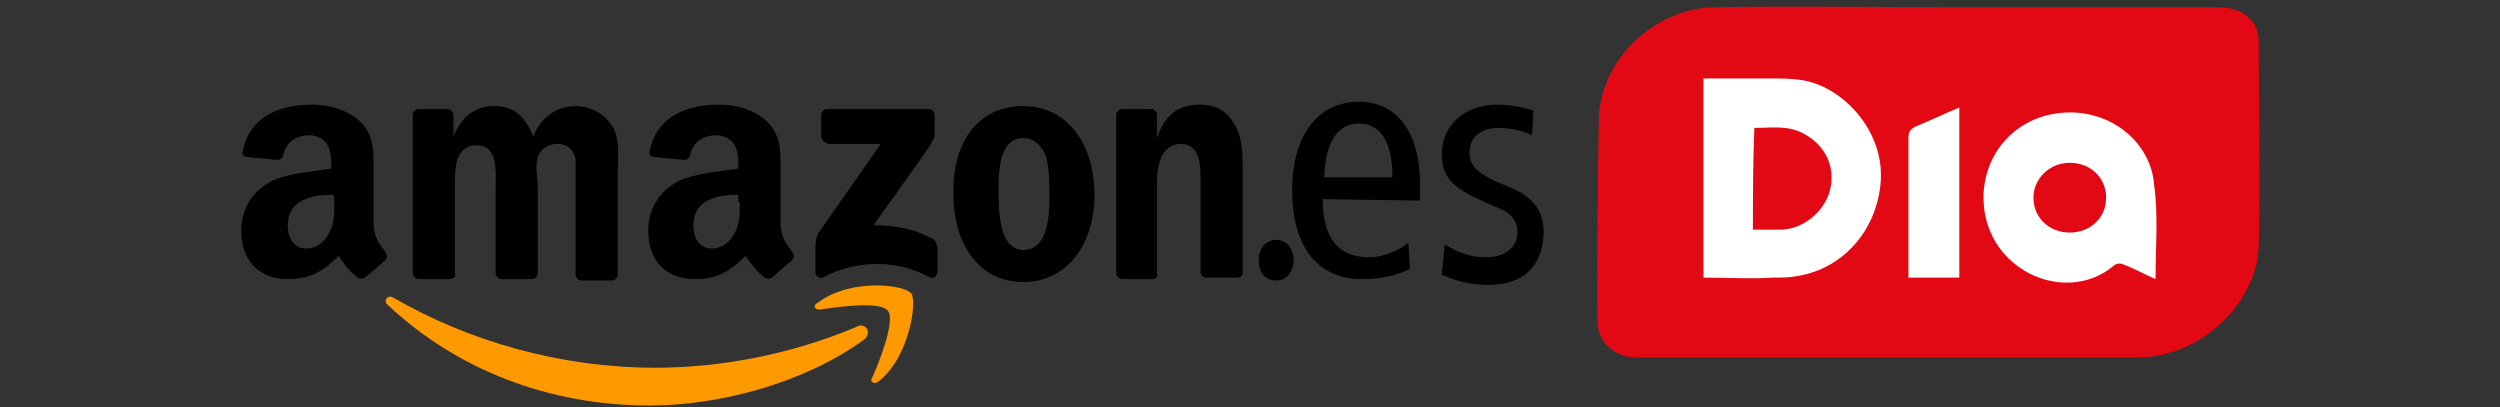 <?xml version="1.0" encoding="utf-8"?>
<!-- Generator: Adobe Illustrator 25.3.1, SVG Export Plug-In . SVG Version: 6.00 Build 0)  -->
<svg version="1.1" id="Capa_1" xmlns="http://www.w3.org/2000/svg" xmlns:xlink="http://www.w3.org/1999/xlink" x="0px" y="0px"
	 viewBox="0 0 172 28" style="enable-background:new 0 0 172 28;" xml:space="preserve">
<rect x="0" y="0" width="172" height="28" fill="#333333" stroke="none"/>
<style type="text/css">
	.st0{fill-rule:evenodd;clip-rule:evenodd;fill:#FF9900;}
	.st1{fill-rule:evenodd;clip-rule:evenodd;}
	.st2{fill:#E20914;}
	.st3{fill:#FFFFFF;}
</style>
<path d="M86.6,17.9c0-0.8,0.5-1.4,1.2-1.4c0.7,0,1.2,0.6,1.2,1.4s-0.5,1.4-1.2,1.4C87,19.3,86.6,18.7,86.6,17.9z"/>
<path d="M91,13.7c0,2.7,1.1,4,3.2,4c1,0,2.1-0.5,2.7-1l0.1,1.8c-1,0.5-2.1,0.7-3.3,0.7c-3.1,0-4.8-2.3-4.8-6.1
	c0-3.7,1.7-6.1,4.6-6.1c2.6,0,4.2,2.1,4.2,5.7v1.1L91,13.7L91,13.7L91,13.7z M95.8,12.2c0-2.4-0.8-3.7-2.3-3.7c-1.3,0-2.3,1-2.4,3.7
	H95.8z"/>
<path d="M99.4,16.8c0.9,0.6,1.8,0.9,2.8,0.9c1.5,0,2.2-0.8,2.2-1.7c0-0.8-0.4-1.4-1.6-1.8l-1.3-0.6c-1.7-0.8-2.3-1.6-2.3-3
	c0-2,1.6-3.4,3.8-3.4c1,0,1.8,0.2,2.5,0.4l-0.1,1.7c-0.6-0.3-1.5-0.5-2.3-0.5c-1.3,0-2,0.7-2,1.7s0.7,1.5,2.1,2.1l0.7,0.3
	c1.5,0.6,2.3,1.6,2.3,3c0,2.1-1.1,3.7-3.8,3.7c-1.3,0-2.3-0.3-3.2-0.7L99.4,16.8z"/>
<path class="st0" d="M59.4,23.4c-4,2.9-9.8,4.5-14.7,4.5c-7,0-13.3-2.5-18-6.9c-0.4-0.3,0-0.8,0.4-0.5c5.2,3,11.5,4.8,18,4.8
	c4.4,0,9.3-0.9,13.8-2.8C59.5,22.1,60.1,22.9,59.4,23.4L59.4,23.4z"/>
<path class="st0" d="M61.1,21.4c-0.5-0.7-3.4-0.3-4.7-0.1c-0.4,0-0.5-0.3-0.1-0.5c2.3-1.7,6-1.2,6.4-0.6c0.4,0.5-0.1,4.3-2.2,6
	c-0.3,0.3-0.7,0.1-0.5-0.2C60.5,24.9,61.6,22.1,61.1,21.4z"/>
<path class="st1" d="M56.5,9.4V7.9c0-0.2,0.2-0.4,0.4-0.4h7c0.2,0,0.4,0.2,0.4,0.4v1.4c0,0.2-0.2,0.5-0.5,1l-3.7,5.2
	c1.4,0,2.7,0.2,4,0.9c0.3,0.1,0.3,0.4,0.4,0.6v1.7c0,0.2-0.2,0.5-0.5,0.4c-2.1-1.2-5-1.3-7.4,0c-0.2,0.1-0.5-0.1-0.5-0.4v-1.7
	c0-0.2,0-0.7,0.3-1.1l4.2-6H57C56.7,9.8,56.5,9.6,56.5,9.4L56.5,9.4z M30.9,19.2h-2.1c-0.2,0-0.4-0.2-0.4-0.4V7.9
	c0-0.2,0.2-0.4,0.4-0.4h2c0.2,0,0.4,0.2,0.4,0.4v1.5l0,0c0.6-1.5,1.6-2.1,2.8-2.1c1.4,0,2.1,0.7,2.7,2.1c0.5-1.4,1.7-2.1,2.9-2.1
	c0.9,0,1.8,0.4,2.4,1.2c0.7,0.9,0.5,2.2,0.5,3.4v7c0,0.2-0.2,0.4-0.4,0.4h-2.1c-0.2,0-0.4-0.2-0.4-0.4V13c0-0.5,0-1.7,0-2.1
	c-0.2-0.7-0.6-1-1.3-1c-0.5,0-1.1,0.3-1.3,0.9S37,12.4,37,13v5.8c0,0.2-0.2,0.4-0.4,0.4h-2.1c-0.2,0-0.4-0.2-0.4-0.4V13
	c0-1.2,0.2-3-1.3-3c-1.6,0-1.5,1.8-1.5,3v5.8C31.4,19,31.2,19.2,30.9,19.2L30.9,19.2z M70.4,7.3c3.1,0,4.9,2.7,4.9,6.1
	c0,3.3-1.8,6-4.9,6c-3.1,0-4.8-2.7-4.8-6C65.5,9.9,67.2,7.3,70.4,7.3L70.4,7.3z M70.4,9.5c-1.6,0-1.7,2.1-1.7,3.5s0,4.2,1.7,4.2
	s1.8-2.3,1.8-3.7c0-0.9,0-2.1-0.3-2.9C71.5,9.8,71,9.5,70.4,9.5L70.4,9.5z M79.3,19.2h-2.1c-0.2,0-0.4-0.2-0.4-0.4V7.9
	c0-0.2,0.2-0.4,0.4-0.4h2c0.2,0,0.3,0.1,0.4,0.3v1.7l0,0C80.1,8,81,7.2,82.5,7.2c1,0,1.8,0.3,2.4,1.3c0.6,0.9,0.6,2.3,0.6,3.4v6.9
	c0,0.2-0.2,0.3-0.4,0.3H83c-0.2,0-0.4-0.2-0.4-0.3v-6c0-1.2,0.1-2.9-1.4-2.9c-0.5,0-1,0.3-1.3,0.9c-0.3,0.7-0.3,1.4-0.3,2.1v5.9
	C79.7,19,79.5,19.2,79.3,19.2L79.3,19.2z M50.9,13.9c0,0.8,0,1.6-0.4,2.2c-0.3,0.6-0.9,1-1.5,1c-0.8,0-1.3-0.6-1.3-1.6
	c0-1.8,1.7-2.1,3.1-2.1V13.9z M53.1,19.1c-0.1,0.1-0.3,0.1-0.5,0c-0.7-0.6-0.9-0.9-1.3-1.5c-1.2,1.2-2.1,1.6-3.5,1.6
	c-1.8,0-3.2-1.1-3.2-3.3c0-1.8,1-2.9,2.2-3.5c1.2-0.5,2.7-0.6,4-0.8v-0.1c0-0.5,0-1.1-0.3-1.6c-0.3-0.4-0.8-0.6-1.2-0.6
	c-0.8,0-1.6,0.4-1.8,1.3c0,0.2-0.2,0.4-0.4,0.4l-2.1-0.2c-0.2,0-0.4-0.2-0.3-0.4c0.5-2.5,2.7-3.2,4.8-3.2c1.1,0,2.3,0.3,3.2,1.1
	c1.1,1,1,2.2,1,3.7v3.3c0,1,0.4,1.5,0.8,2c0.1,0.2,0.2,0.4,0,0.6C54.2,18.1,53.5,18.8,53.1,19.1L53.1,19.1z M23,13.9
	c0,0.8,0,1.6-0.4,2.2c-0.3,0.6-0.9,1-1.5,1c-0.8,0-1.3-0.6-1.3-1.6c0-1.8,1.7-2.1,3.1-2.1C23,13.4,23,13.9,23,13.9z M25.1,19.1
	c-0.1,0.1-0.3,0.1-0.5,0c-0.7-0.6-0.9-0.9-1.3-1.5c-1.2,1.2-2.1,1.6-3.5,1.6c-1.8,0-3.2-1.1-3.2-3.3c0-1.8,1-2.9,2.2-3.5
	c1.2-0.5,2.7-0.6,4-0.8v-0.1c0-0.5,0-1.1-0.3-1.6c-0.3-0.4-0.8-0.6-1.2-0.6c-0.8,0-1.6,0.4-1.8,1.3c0,0.2-0.2,0.4-0.4,0.4l-2.1-0.2
	c-0.2,0-0.4-0.2-0.3-0.4c0.5-2.5,2.7-3.2,4.8-3.2c1.1,0,2.3,0.3,3.2,1.1c1.1,1,1,2.2,1,3.7v3.3c0,1,0.4,1.5,0.8,2
	c0.1,0.2,0.2,0.4,0,0.6C26.3,18.1,25.5,18.8,25.1,19.1L25.1,19.1z"/>
<g>
	<path class="st2" d="M155.4,2.8c0-0.8-0.4-1.5-1.1-1.9c-0.5-0.3-1.2-0.4-1.8-0.4c-5.7,0-11.4,0-17.1,0c0,0,0,0,0,0
		c-5.8,0-11.7-0.1-17.5,0c-4.1,0.1-7.8,3.6-7.9,7.7c-0.1,4.6-0.1,9.2-0.1,13.8c0,0.7,0.2,1.3,0.7,1.8c0.6,0.6,1.3,0.8,2.1,0.8
		c11.3,0,22.5,0,33.8,0c0.6,0,1.2,0,1.7-0.1c3.7-0.5,7.1-3.9,7.2-7.6C155.5,12.1,155.4,7.4,155.4,2.8z"/>
	<path class="st3" d="M117.2,19.1c0-4.6,0-9.1,0-13.7c1.6,0,3.2,0,4.7,0c0.7,0,1.3,0,2,0.1c2.8,0.4,5.7,3.4,5.5,6.9
		c-0.2,3.3-2.5,6.1-5.8,6.6c-0.5,0.1-1.1,0.1-1.7,0.1C120.5,19.2,118.9,19.1,117.2,19.1z M120.6,15.8c0.6,0,1.3,0,1.9,0
		c1.5,0,3-1.2,3.4-2.7c0.4-1.6-0.3-3.1-1.8-3.9c-1.1-0.6-2.2-0.4-3.4-0.4C120.6,11.2,120.6,13.4,120.6,15.8z"/>
	<path class="st3" d="M148.3,19.2c-0.7-0.3-1.4-0.7-2.2-1c-0.2-0.1-0.5-0.1-0.7,0.1c-3,2.5-7.9,0.7-8.8-3.4
		c-0.7-3.4,1.4-6.6,4.9-7.1c3.6-0.5,6.5,2,6.7,4.9C148.5,14.8,148.3,17,148.3,19.2z M142.4,16c1.4,0,2.5-1,2.5-2.4
		c0-1.4-1.1-2.4-2.5-2.4c-1.4,0-2.5,1.1-2.5,2.4C139.9,15,141,16,142.4,16z"/>
	<path class="st3" d="M134.8,19.1c-1.2,0-2.3,0-3.5,0c0-0.2,0-0.4,0-0.6c0-3,0-6,0-9c0-0.4,0.1-0.6,0.5-0.8c1-0.4,2-0.9,3-1.3
		C134.8,11.4,134.8,15.2,134.8,19.1z"/>
</g>
</svg>

